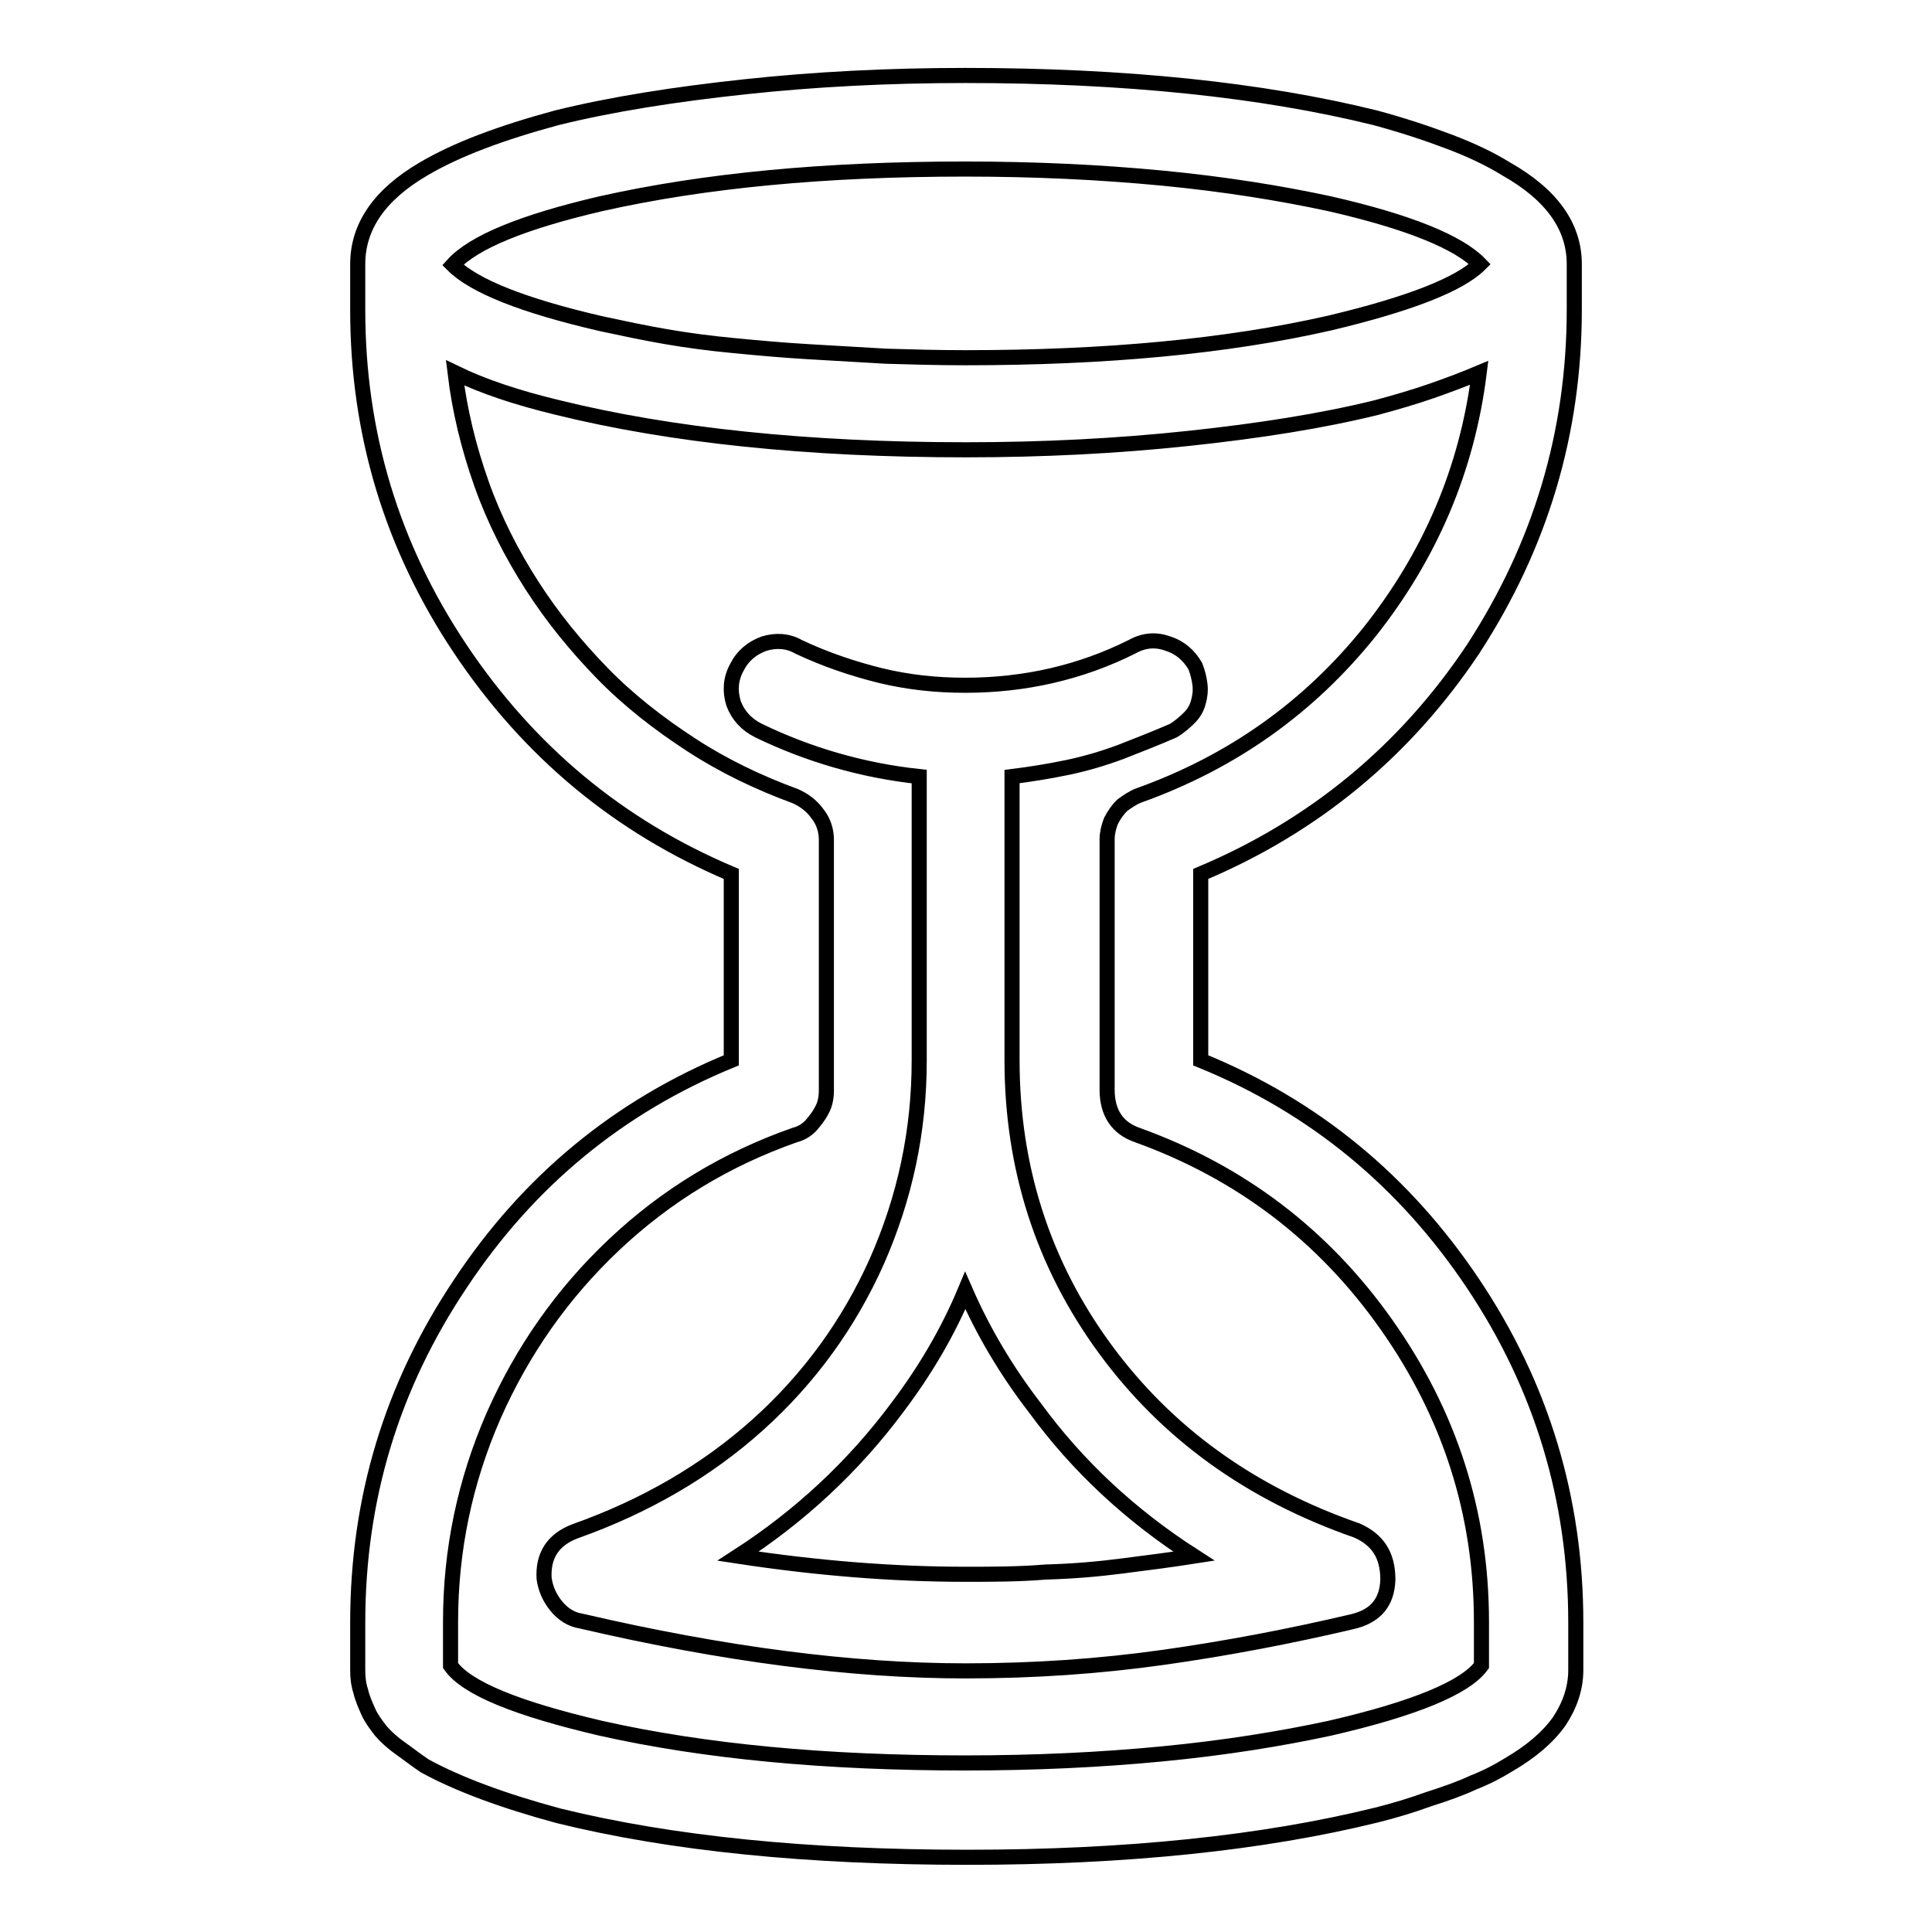 <?xml version="1.0" encoding="utf-8"?>
<!-- Svg Vector Icons : http://www.onlinewebfonts.com/icon -->
<!DOCTYPE svg PUBLIC "-//W3C//DTD SVG 1.1//EN" "http://www.w3.org/Graphics/SVG/1.1/DTD/svg11.dtd">
<svg version="1.1" xmlns="http://www.w3.org/2000/svg" xmlns:xlink="http://www.w3.org/1999/xlink" x="0px" y="0px" viewBox="0 0 256 256" enable-background="new 0 0 256 256" xml:space="preserve">
<g><g><path stroke-width="2" fill-opacity="0" stroke="#000000"  d="M208.6,41V35c0-5-3-9.2-9-12.6c-2.1-1.3-4.6-2.5-7.5-3.6s-6.2-2.2-9.9-3.2c-15-3.7-33.1-5.6-54.3-5.6c-10.2,0-19.9,0.5-29.2,1.5c-9.3,1-17.6,2.3-24.9,4.1c-7.4,2-13.3,4.2-17.7,6.8c-5.8,3.4-8.7,7.6-8.7,12.6v6.1c0,16.3,4.5,31.3,13.6,44.9c9.1,13.6,21,23.5,35.9,29.8v24.7c-14.9,6.1-26.9,16-35.9,29.6c-9.1,13.6-13.6,28.5-13.6,44.9v6.3c0,1,0.1,1.9,0.4,2.8c0.2,0.9,0.6,1.8,1,2.7c0.4,0.9,1,1.7,1.7,2.6c0.7,0.8,1.6,1.6,2.6,2.3c1,0.7,2,1.5,3.2,2.3c4.4,2.4,10.3,4.6,17.7,6.6c15,3.7,33.1,5.5,54.2,5.5s39.2-1.9,54.2-5.6c2.4-0.6,4.7-1.3,6.9-2.1c2.2-0.7,4.2-1.4,5.9-2.2c1.8-0.7,3.3-1.5,4.6-2.3c3.1-1.8,5.3-3.7,6.8-5.8c1.4-2.1,2.2-4.4,2.2-6.8v-6.3c0-16.3-4.5-31.3-13.6-44.9c-9.1-13.6-21.1-23.5-36.1-29.6v-24.7c15-6.3,27.1-16.3,36.1-29.8C204.1,72.3,208.6,57.4,208.6,41L208.6,41z M79.6,27c13.8-3.1,29.8-4.6,48.3-4.6c9.1,0,17.7,0.4,26.1,1.2c8.3,0.8,15.7,2,22.2,3.4c10.5,2.4,17.1,5.1,19.9,8c-2.7,2.7-9.4,5.3-19.9,7.8c-13.6,3.1-29.7,4.6-48.3,4.6c-3.6,0-7.1-0.1-10.5-0.2c-3.5-0.2-6.9-0.4-10.3-0.6c-3.4-0.2-6.7-0.5-9.8-0.8c-3.2-0.3-6.2-0.7-9.1-1.2c-2.9-0.5-5.7-1.1-8.5-1.7c-10.4-2.4-16.9-5-19.7-7.8C62.7,32.1,69.3,29.4,79.6,27L79.6,27z M150.7,150.4c13.6,4.9,24.6,13.2,33,25.1c8.4,11.9,12.6,25,12.6,39.4v5.8c-2.1,2.9-8.8,5.7-20.1,8.3c-6.5,1.4-13.9,2.6-22.2,3.4c-8.3,0.8-17,1.2-26.1,1.2c-18.4,0-34.5-1.5-48.3-4.6c-11.1-2.6-17.8-5.3-19.9-8.3v-5.8c0-9.5,1.9-18.6,5.7-27.3c3.8-8.6,9.1-16.2,16-22.7c6.9-6.5,14.8-11.3,23.9-14.5c0.8-0.2,1.5-0.6,2.1-1.2c0.6-0.7,1.1-1.3,1.5-2.1c0.4-0.7,0.6-1.6,0.6-2.6v-33.2c0-1.3-0.4-2.5-1.2-3.5c-0.8-1.1-1.8-1.8-2.9-2.3c-4.9-1.8-9.5-4-13.8-6.8s-8.3-5.9-11.8-9.5c-3.5-3.6-6.6-7.4-9.3-11.6c-2.7-4.2-5-8.7-6.7-13.5c-1.7-4.8-2.9-9.7-3.5-14.7c3.7,1.8,8.2,3.3,13.6,4.6c15,3.7,33.1,5.6,54.1,5.6c10.2,0,20-0.5,29.4-1.5c9.4-1,17.7-2.3,25-4.1c2.6-0.7,5-1.4,7.3-2.2c2.3-0.8,4.4-1.6,6.3-2.4c-1.6,12.8-6.5,24.2-14.5,34.3c-8.1,10.1-18.3,17.3-30.6,21.7c-0.8,0.3-1.5,0.8-2.2,1.3c-0.6,0.6-1.1,1.3-1.5,2.1c-0.3,0.8-0.5,1.6-0.5,2.4v33.2C146.7,147.5,148.1,149.5,150.7,150.4L150.7,150.4z M179.8,202.8c-14.1-4.9-25.2-12.9-33.4-24.1c-8.2-11.2-12.3-24-12.3-38.2v-37.6c2.4-0.3,4.9-0.7,7.3-1.2c2.4-0.5,4.8-1.2,7.2-2.1c2.3-0.9,4.6-1.8,6.9-2.8c0.8-0.5,1.5-1.1,2.1-1.7s1-1.3,1.2-2.1c0.2-0.7,0.3-1.5,0.2-2.3s-0.3-1.6-0.6-2.4c-0.8-1.4-2-2.5-3.6-3c-1.6-0.6-3.2-0.5-4.8,0.4c-6.8,3.4-14.2,5.1-22.1,5.1c-3.9,0-7.6-0.4-11.3-1.3c-3.6-0.9-7.2-2.1-10.8-3.8c-1.4-0.8-3-0.9-4.6-0.4c-1.6,0.6-2.8,1.6-3.6,3.2c-0.8,1.5-0.9,3.1-0.4,4.7c0.6,1.6,1.7,2.8,3.3,3.6c6.6,3.2,13.8,5.3,21.3,6.1v37.6c0,9.4-1.9,18.2-5.6,26.6c-3.7,8.3-9,15.6-15.8,21.7c-6.8,6.1-14.9,10.8-24.2,14.1c-2.9,1.1-4.3,3.2-4.1,6.3c0.2,1.3,0.7,2.5,1.6,3.6c0.9,1.1,2,1.8,3.3,2c18.9,4.4,35.9,6.6,50.9,6.6c9.1,0,17.8-0.6,26.3-1.8s16.8-2.8,24.9-4.7c3.1-0.7,4.7-2.5,4.8-5.6C183.9,206,182.5,204,179.8,202.8L179.8,202.8z M127.9,208.6c-9.5,0-19.6-0.8-30.1-2.4c8.2-5.3,15.3-11.9,21.1-19.7c3.7-4.9,6.7-10,9-15.5c2.4,5.5,5.5,10.7,9.2,15.5c5.7,7.8,12.7,14.3,21.1,19.7c-3.2,0.5-6.4,0.9-9.5,1.3c-3.1,0.4-6.4,0.7-10.1,0.8C135,208.6,131.4,208.6,127.9,208.6L127.9,208.6z"/></g></g>
</svg>